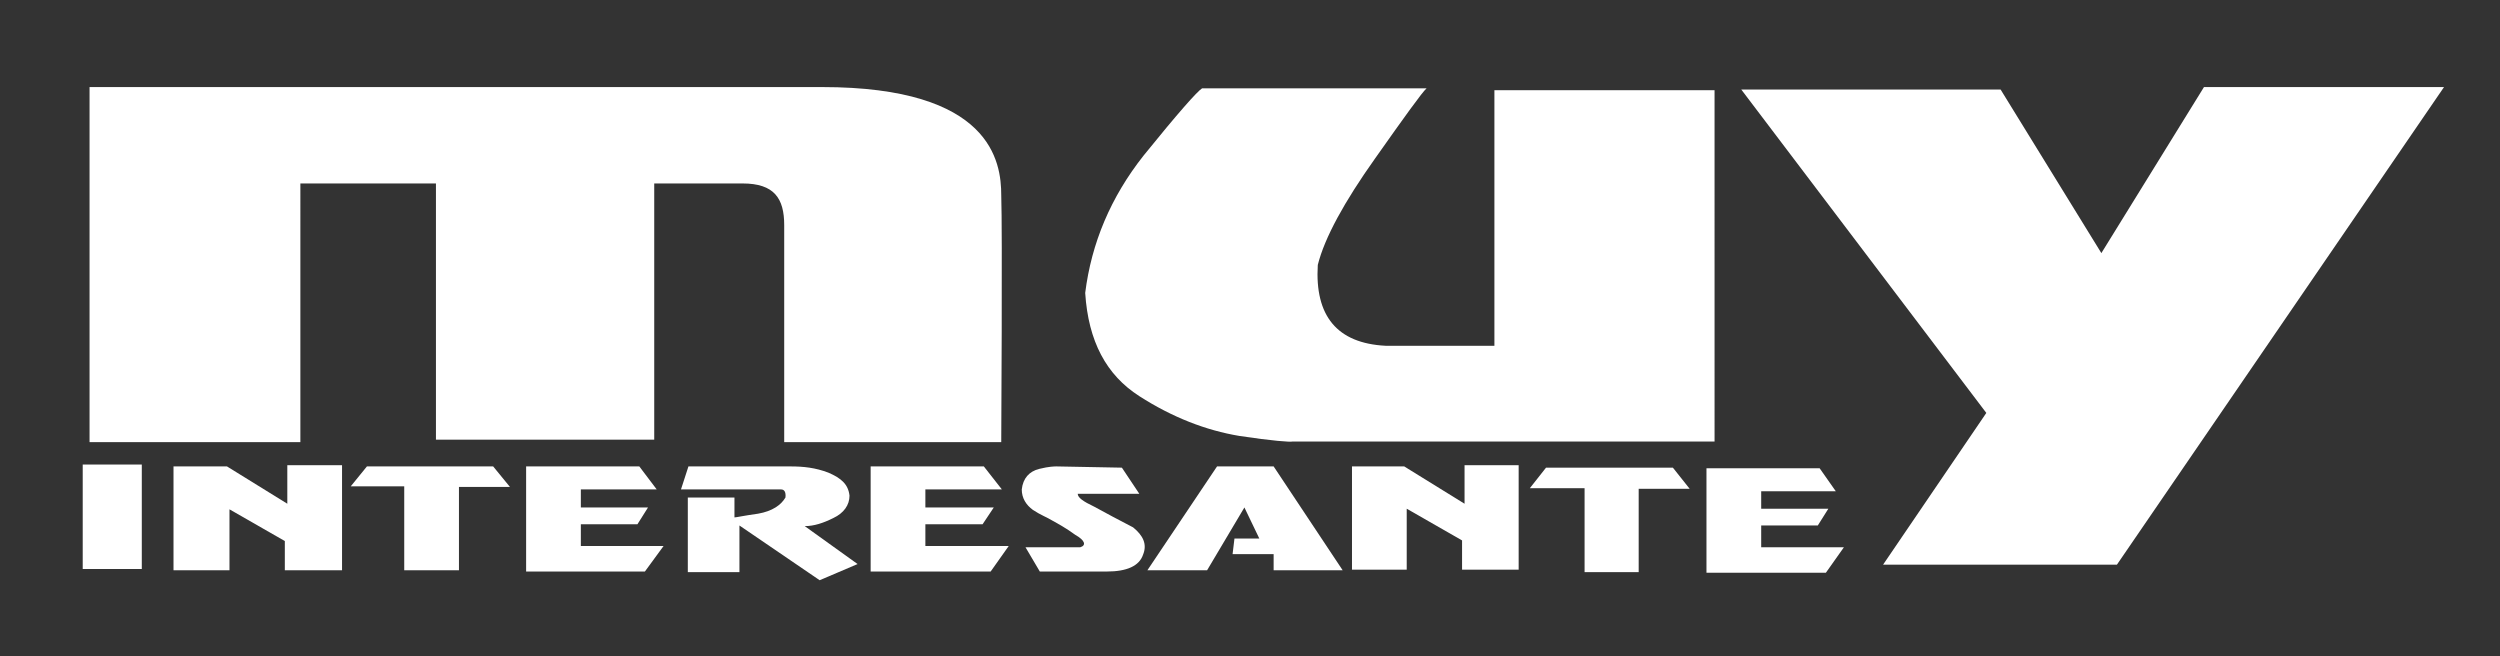 <?xml version="1.0" encoding="UTF-8"?>
<svg id="Capa_1" xmlns="http://www.w3.org/2000/svg" version="1.1" viewBox="0 0 402 105.5">
  <rect x="0" y="0" width="402" height="105.5" fill="#333333" stroke="none"/>
  <!-- Generator: Adobe Illustrator 29.8.2, SVG Export Plug-In . SVG Version: 2.1.1 Build 3)  -->
  <defs>
    <style>
      .st0 {
        fill: #fff;
      }
    </style>
  </defs>
  <path class="st0" d="M321.7,14.4h-41.7l39.4,52-16.6,24.4h37.6l52.6-76.8h-38.6l-16.5,26.7-16.2-26.3Z"/>
  <path class="st0" d="M275.8,14.5h-35.5v41.1h-17.5c-7.8-.4-11.4-4.8-10.9-13,1.1-4.4,4.3-10.2,9.2-17.1,4.8-6.8,7.6-10.7,8.3-11.3h-36.1c-.8.5-3.9,4-9.4,10.8-5.3,6.7-8.4,14.1-9.4,22.1.5,7.8,3.4,13.2,8.7,16.6s10.7,5.5,16.1,6.4c5.3.8,8.2,1,8.5.9h67.9V14.5h0Z"/>
  <path class="st0" d="M226.2,91.6v-9.8l8.9,5.1v4.7h9.1v-16.8h-8.7v6.2l-9.7-6h-8.4v16.6s8.8,0,8.8,0Z"/>
  <path class="st0" d="M248.6,75.2l-2.6,3.3h8.8v13.5h8.7v-13.4h8.2l-2.7-3.4h-20.4Z"/>
  <path class="st0" d="M274.4,75.2v16.9h19.2l2.9-4.1h-13.3v-3.5h9.1l1.7-2.7h-10.8v-2.8h12l-2.6-3.7h-18.2Z"/>
  <path class="st0" d="M102,14H14.4v57.1h33.9V29.5h21.8v41.2h35.1V29.5h14.2c5.1,0,6.7,2.4,6.7,6.7v34.9h34.9s.2-34.3,0-39.7c0-5.4-1.6-17.4-28.8-17.4-7.5,0-17.6,0-30.2,0Z"/>
  <path class="st0" d="M22.8,91.5v-16.8h-9.5v16.8s9.5,0,9.5,0Z"/>
  <path class="st0" d="M27.9,75.1v16.6h9v-9.8l8.9,5.1v4.7h9.2v-16.9h-8.8v6.2l-9.7-6h-8.6Z"/>
  <path class="st0" d="M73.8,91.7v-13.4h8.2l-2.7-3.3h-20.3l-2.6,3.2h8.6v13.5h8.8Z"/>
  <path class="st0" d="M84.6,91.9h19.1l3-4.1h-13.3v-3.5h9.1l1.7-2.7h-10.8v-2.9h12.2l-2.8-3.7h-18.2s0,16.9,0,16.9Z"/>
  <path class="st0" d="M133.2,76c-2.1-.8-4-1-6.1-1h-16.4l-1.2,3.7h16.1c.5,0,.8.4.7,1.3-.7,1.2-2.1,2.2-4.4,2.6-2.2.3-3.5.6-3.8.6v-3.2h-7.5v12h8.3v-7.5l12.9,8.8,6.1-2.6c-.4-.3-3.2-2.3-8.5-6.1,1.5,0,3-.5,4.6-1.3,1.7-.8,2.6-2.1,2.6-3.6-.2-1.8-1.3-2.8-3.4-3.7Z"/>
  <path class="st0" d="M148.8,81.6v-2.9h12.3l-2.9-3.7h-18.2v16.9h19.3l2.9-4.1h-13.4v-3.5h9.2l1.8-2.7s-11,0-11,0Z"/>
  <path class="st0" d="M169.9,75c-.3,0-1.2,0-2.8.4s-2.6,1.5-2.8,3.3c0,1.4.7,2.5,1.8,3.3,1.2.8,2.3,1.2,3.1,1.7.9.5,2.2,1.2,3.7,2.3,1.6.9,1.8,1.7.8,2h-8.8l2.3,3.9h10.8c3.2,0,5.2-.9,5.8-2.7.7-1.7,0-3.1-1.6-4.4-2.3-1.2-4.4-2.3-6.2-3.3-1.9-.9-2.7-1.5-2.7-2.1h9.9l-2.8-4.2-10.5-.2h0Z"/>
  <path class="st0" d="M204.8,75h-9.1l-11.2,16.7h9.6l6-10.1,2.4,5h-4l-.3,2.5h6.6v2.6h11.1l-11.1-16.7Z"/>
</svg>